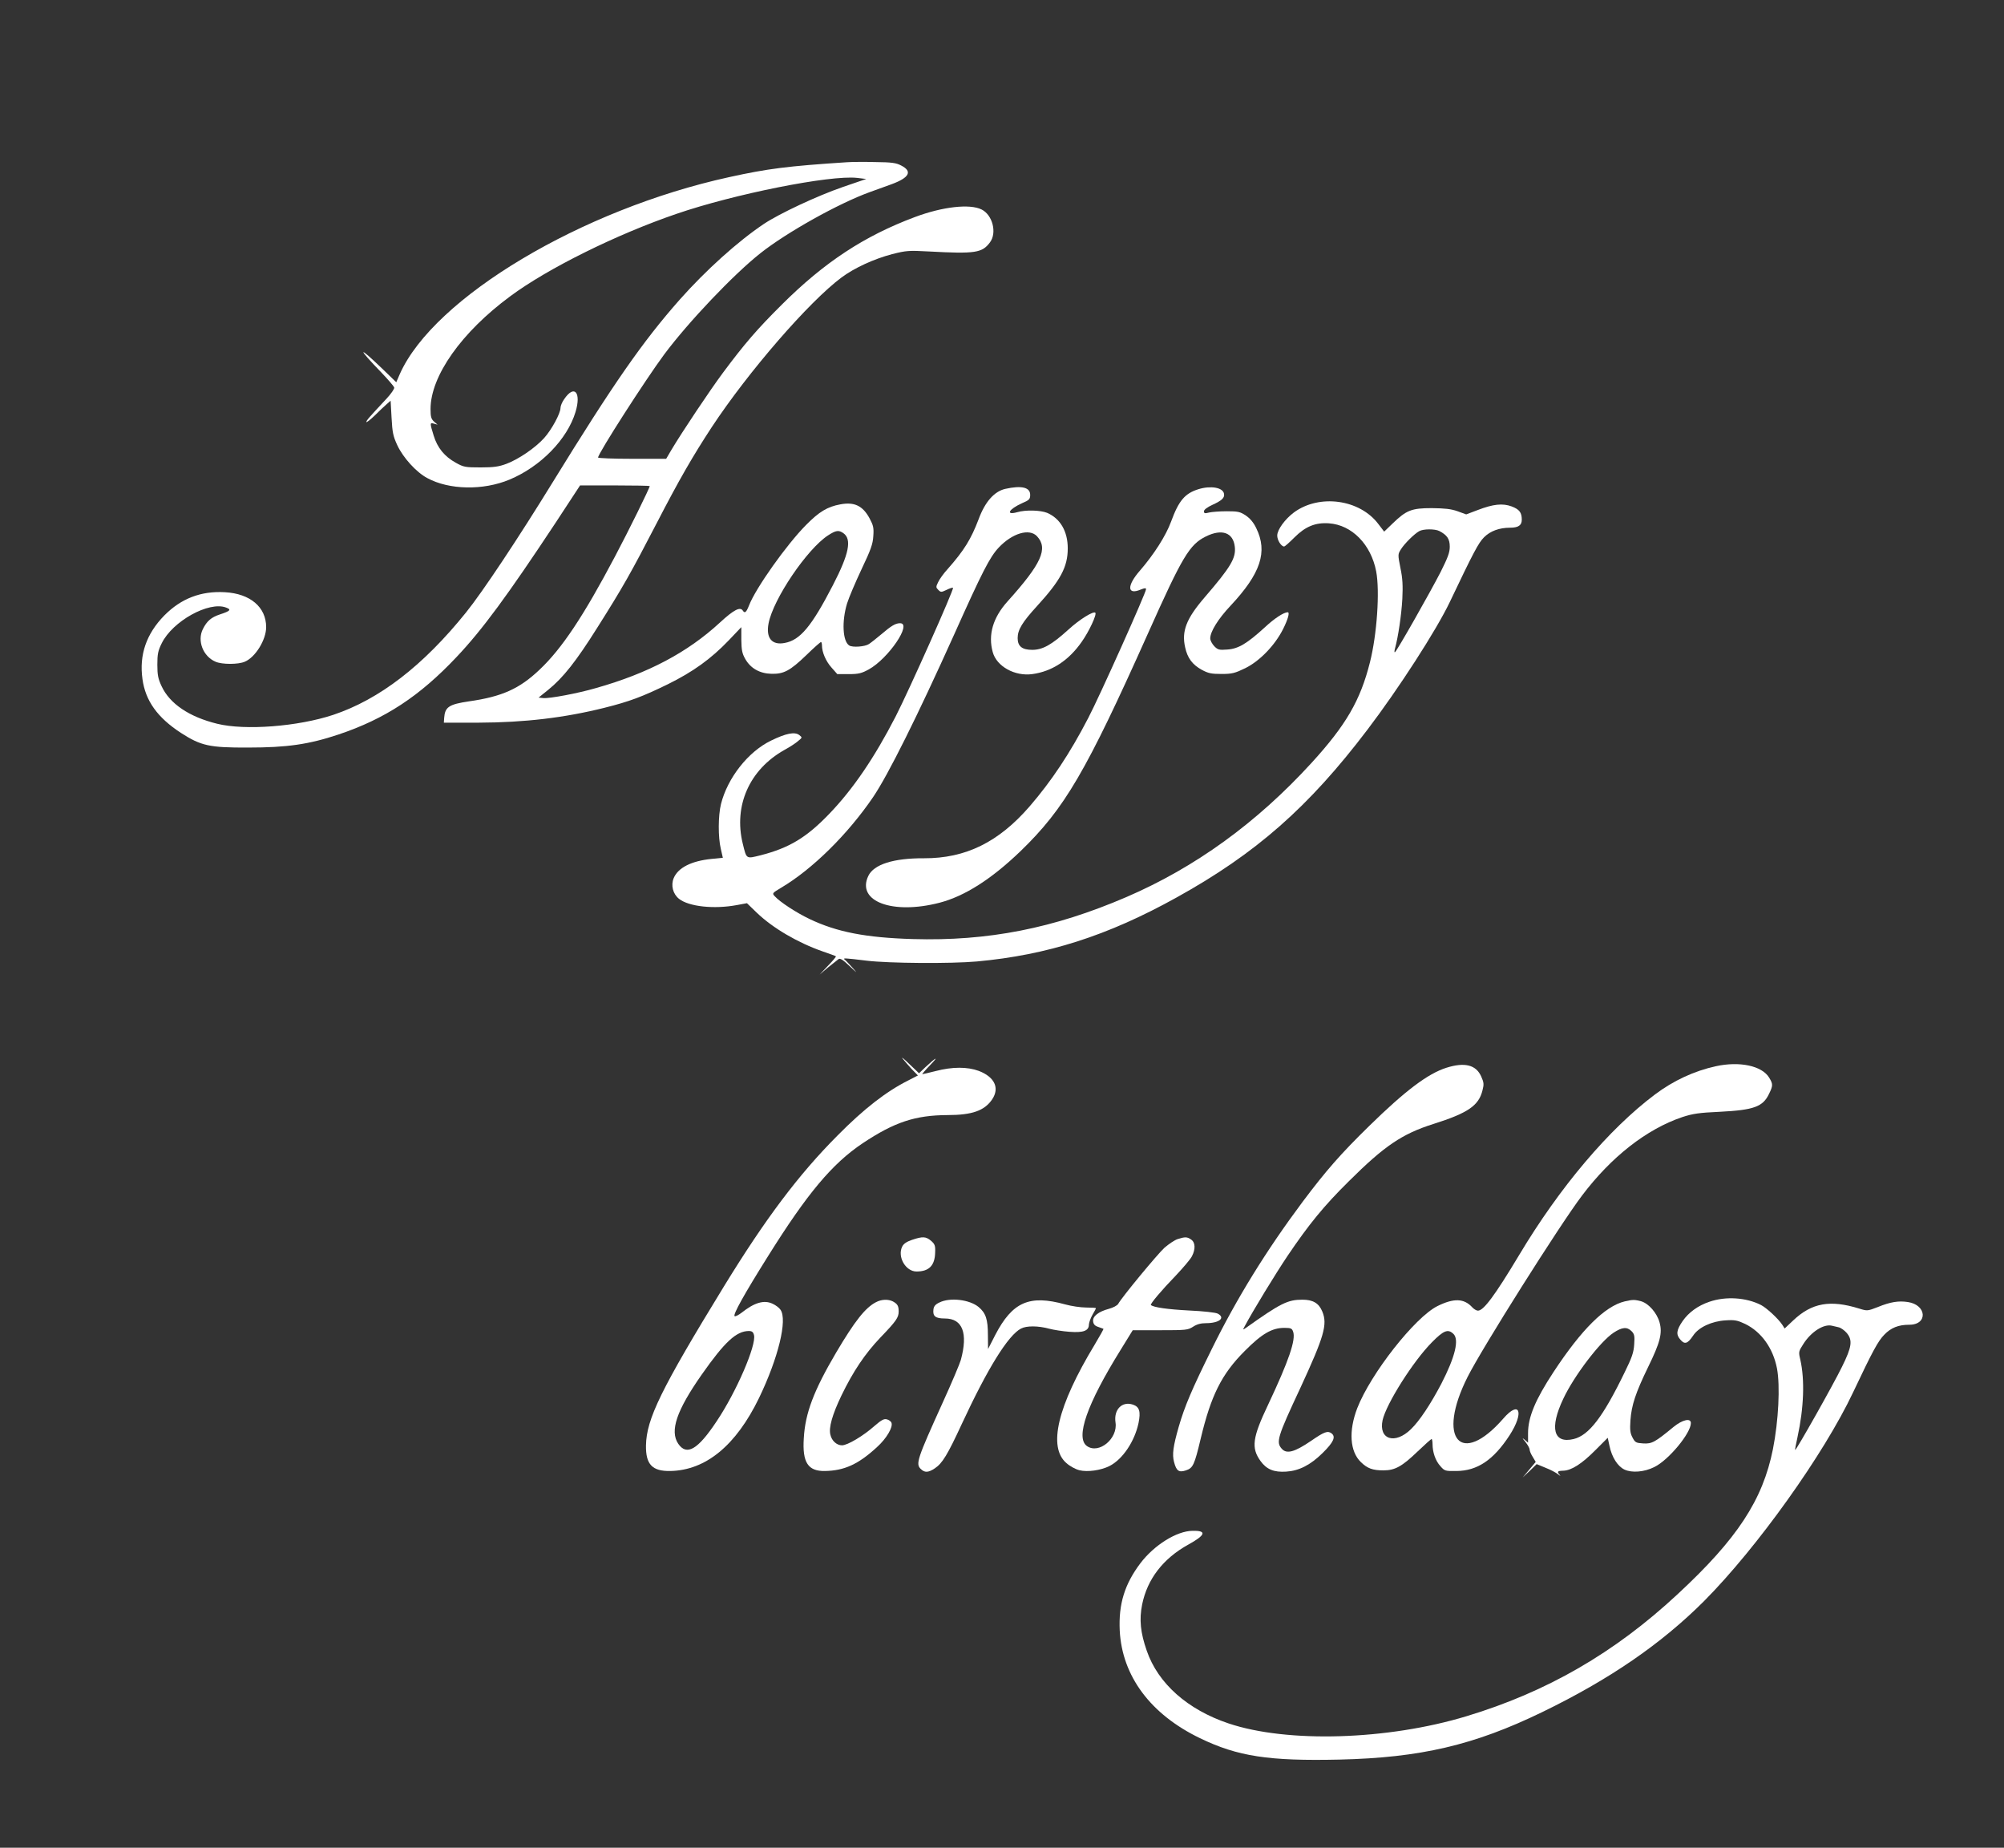 <?xml version="1.0" standalone="no"?>
<!DOCTYPE svg PUBLIC "-//W3C//DTD SVG 20010904//EN"
 "http://www.w3.org/TR/2001/REC-SVG-20010904/DTD/svg10.dtd">
<svg version="1.0" xmlns="http://www.w3.org/2000/svg"
 width="1280pt" height="1180pt" viewBox="0 0 1280 1180"
 preserveAspectRatio="xMidYMid meet">
<rect x="0" y="0" width="1280" height="1180" fill="#333333" stroke="none"/>
<g transform="translate(0,1180) scale(0.1,-0.1)"
fill="#ffffff" stroke="none">
<path d="M5410 10764 c-382 -25 -506 -41 -752 -95 -943 -206 -1886 -769 -2104
-1257 l-23 -53 -91 88 c-156 150 -159 134 -5 -25 44 -46 81 -89 83 -97 2 -8
-21 -41 -50 -72 -111 -119 -128 -138 -128 -148 0 -5 24 13 53 41 28 28 63 61
77 73 l25 22 6 -109 c5 -94 10 -118 37 -176 37 -79 121 -172 191 -209 140 -76
357 -80 525 -10 199 83 369 257 422 432 38 126 -8 178 -73 81 -13 -18 -23 -43
-23 -55 0 -35 -57 -140 -105 -193 -57 -63 -163 -135 -240 -164 -48 -18 -81
-23 -165 -23 -98 0 -109 2 -159 30 -72 40 -117 95 -141 173 -25 81 -25 85 3
76 l22 -6 -22 19 c-19 17 -23 31 -23 81 0 210 197 490 509 720 238 177 678
395 1061 526 369 127 982 249 1154 230 l59 -7 -149 -51 c-165 -57 -406 -170
-505 -236 -167 -112 -371 -296 -537 -483 -237 -268 -424 -537 -812 -1167 -217
-353 -448 -701 -554 -832 -273 -339 -552 -554 -847 -653 -226 -75 -564 -101
-742 -57 -179 44 -303 128 -355 240 -22 47 -27 71 -27 137 0 67 4 89 28 137
69 141 302 270 411 228 36 -13 27 -22 -40 -44 -54 -18 -82 -41 -108 -93 -38
-75 1 -175 81 -209 42 -18 144 -18 186 0 68 28 137 140 137 221 0 128 -102
214 -263 223 -153 9 -280 -40 -387 -148 -115 -117 -162 -252 -140 -407 19
-138 95 -245 245 -343 129 -83 182 -95 430 -94 248 0 387 20 576 83 299 100
519 245 754 494 165 174 328 396 634 859 l156 238 223 0 c122 0 222 -2 222 -4
0 -12 -136 -288 -222 -450 -201 -381 -340 -589 -481 -722 -129 -123 -241 -173
-452 -203 -128 -19 -153 -36 -158 -106 l-2 -30 225 0 c290 1 545 31 801 95
160 40 242 71 404 150 162 80 276 162 390 281 l80 84 0 -80 c1 -66 5 -88 25
-123 34 -60 92 -93 167 -95 79 -2 119 19 224 120 47 46 89 83 93 83 3 0 6 -10
6 -21 0 -44 25 -102 61 -142 l37 -42 73 0 c63 0 82 5 128 30 125 69 279 295
200 295 -29 0 -56 -16 -119 -70 -30 -25 -66 -54 -80 -63 -25 -17 -105 -23
-126 -9 -42 27 -48 154 -14 267 12 39 54 137 93 220 59 124 72 160 75 211 4
54 0 69 -24 114 -44 81 -98 106 -187 89 -82 -15 -135 -47 -218 -131 -125 -126
-323 -405 -365 -515 -17 -43 -27 -52 -39 -33 -17 27 -57 7 -147 -76 -206 -190
-458 -324 -791 -418 -116 -34 -299 -68 -337 -64 l-30 3 62 50 c95 77 178 182
312 395 167 264 215 350 381 670 141 273 229 426 351 612 234 355 622 802 829
956 82 61 206 118 323 149 91 23 106 24 237 17 295 -16 338 -9 388 58 46 61
17 175 -53 210 -75 38 -250 18 -426 -48 -324 -121 -579 -289 -850 -559 -160
-159 -238 -250 -376 -435 -84 -113 -261 -378 -329 -492 l-34 -58 -217 0 c-120
0 -218 4 -218 8 0 26 302 496 422 658 155 208 443 511 615 647 168 133 499
318 698 390 39 14 102 37 141 51 113 42 133 82 60 119 -32 17 -61 21 -165 22
-69 2 -151 1 -181 -1z m-23 -2369 c55 -39 36 -133 -67 -332 -136 -263 -209
-351 -308 -369 -82 -16 -121 32 -103 125 30 156 246 475 380 562 51 33 68 35
98 14z"/>
<path d="M6421 8678 c-70 -16 -129 -82 -170 -193 -49 -129 -93 -200 -199 -320
-25 -27 -52 -65 -60 -83 -15 -30 -14 -34 1 -49 16 -16 19 -16 53 0 20 10 39
16 41 13 8 -8 -281 -655 -366 -821 -136 -264 -272 -464 -424 -622 -146 -152
-256 -218 -439 -265 -94 -23 -89 -26 -114 75 -59 242 43 472 265 597 35 19 75
45 89 58 27 22 27 22 7 38 -29 22 -85 11 -181 -36 -146 -71 -277 -238 -319
-405 -18 -73 -19 -211 -1 -286 l13 -57 -71 -7 c-130 -13 -215 -56 -243 -123
-19 -46 -5 -101 34 -132 63 -50 224 -67 369 -40 l65 12 62 -60 c103 -99 262
-192 422 -248 44 -15 82 -29 84 -31 3 -2 -20 -29 -50 -60 l-54 -57 53 45 c30
24 60 48 68 54 10 7 28 -4 71 -45 50 -47 52 -49 18 -10 -22 24 -44 48 -50 52
-14 11 1 10 140 -7 142 -17 537 -20 705 -5 449 41 835 164 1276 409 507 281
844 578 1218 1071 200 263 440 635 526 815 151 317 183 378 219 414 40 40 98
61 166 61 53 0 75 15 75 51 0 46 -15 66 -65 85 -57 21 -117 15 -216 -23 l-74
-28 -55 20 c-42 15 -81 19 -165 20 -129 0 -162 -13 -250 -98 l-54 -52 -36 47
c-119 160 -379 195 -541 75 -57 -43 -105 -109 -106 -146 -1 -29 25 -71 44 -71
5 0 34 26 66 58 70 70 134 96 220 90 147 -10 269 -135 302 -307 24 -127 5
-404 -40 -581 -61 -243 -153 -401 -373 -642 -350 -383 -744 -668 -1183 -857
-465 -200 -884 -282 -1364 -268 -301 9 -485 45 -659 128 -84 40 -190 109 -223
146 -17 18 -15 20 40 53 200 118 427 342 589 580 96 142 281 513 517 1037 180
402 228 495 284 555 87 93 197 126 246 73 72 -78 28 -175 -188 -415 -94 -104
-126 -214 -95 -325 25 -91 141 -155 252 -140 126 17 233 87 316 206 47 66 98
176 87 186 -12 12 -100 -42 -171 -107 -108 -98 -165 -130 -232 -130 -65 0 -93
23 -93 75 0 53 29 101 125 206 149 163 195 249 195 367 0 109 -48 191 -132
227 -43 17 -136 20 -191 4 -76 -21 -54 19 30 57 47 20 53 26 53 54 0 48 -55
61 -159 38z m2772 -269 c50 -26 67 -51 67 -100 0 -37 -12 -69 -58 -161 -70
-136 -280 -506 -292 -513 -5 -3 -4 9 1 27 19 69 40 207 46 313 4 84 2 131 -12
197 -17 86 -17 88 3 120 23 37 86 99 117 116 26 15 100 15 128 1z"/>
<path d="M7655 8676 c-87 -27 -126 -73 -175 -207 -33 -90 -109 -209 -199 -313
-85 -97 -82 -158 5 -121 25 10 34 11 34 2 0 -22 -299 -689 -369 -822 -117
-226 -235 -403 -374 -564 -198 -229 -409 -333 -675 -332 -195 1 -321 -39 -356
-113 -77 -162 154 -249 455 -171 161 42 332 151 518 330 281 272 417 504 813
1389 220 492 265 568 370 620 103 51 175 25 185 -66 8 -72 -25 -128 -192 -322
-118 -137 -149 -217 -125 -321 15 -68 46 -109 105 -142 43 -23 61 -27 127 -27
68 0 86 5 152 37 93 46 189 146 241 249 32 64 44 108 30 108 -25 0 -85 -39
-146 -96 -114 -104 -169 -137 -239 -142 -53 -4 -61 -2 -84 21 -14 15 -26 37
-26 50 0 43 50 124 129 208 194 207 239 345 165 496 -17 36 -40 63 -67 81 -36
24 -50 27 -121 27 -45 0 -96 -4 -113 -8 -27 -7 -33 -6 -33 8 0 10 21 26 54 41
61 28 79 45 74 71 -7 40 -85 53 -163 29z"/>
<path d="M5765 5040 c11 -14 37 -44 58 -67 l40 -41 -64 -33 c-139 -70 -281
-180 -450 -351 -248 -249 -460 -531 -725 -963 -403 -658 -495 -847 -498 -1016
-2 -121 40 -165 155 -163 227 4 420 163 567 466 123 255 183 500 137 564 -8
12 -30 29 -50 38 -54 26 -116 8 -198 -57 -21 -16 -41 -26 -45 -22 -11 10 60
138 213 382 252 403 411 592 605 722 203 135 335 179 543 180 156 0 235 28
284 100 49 73 16 143 -85 182 -73 27 -169 27 -276 -1 -44 -11 -82 -20 -85 -20
-3 0 19 26 49 57 59 61 42 54 -28 -11 l-42 -40 -62 59 c-34 33 -54 49 -43 35z
m-949 -1766 c16 -64 -112 -362 -239 -551 -120 -181 -191 -222 -245 -143 -55
82 -11 212 151 443 146 208 220 276 299 277 21 0 29 -6 34 -26z"/>
<path d="M10960 4991 c-138 -30 -272 -92 -390 -181 -293 -220 -607 -590 -867
-1025 -156 -260 -227 -355 -263 -355 -9 0 -25 9 -36 21 -53 58 -118 60 -223 8
-144 -72 -426 -431 -512 -652 -56 -146 -47 -276 23 -344 42 -41 76 -53 144
-53 74 0 118 24 219 121 45 43 85 79 89 79 3 0 6 -15 6 -32 0 -53 19 -107 50
-141 27 -31 31 -32 103 -31 133 1 236 70 339 228 95 147 65 228 -40 107 -272
-312 -428 -130 -228 266 92 183 585 965 730 1157 187 248 413 425 641 502 67
22 107 28 240 34 217 11 275 32 314 114 26 53 26 63 1 104 -46 76 -189 106
-340 73z m-1678 -1708 c40 -36 13 -147 -76 -320 -69 -131 -139 -237 -194 -290
-102 -100 -208 -66 -181 58 24 105 195 376 315 497 75 76 102 86 136 55z"/>
<path d="M9238 4981 c-119 -38 -263 -147 -492 -371 -183 -179 -275 -284 -426
-485 -232 -311 -420 -615 -580 -940 -128 -259 -173 -365 -211 -496 -36 -126
-43 -177 -30 -226 15 -57 31 -68 76 -53 45 15 54 34 94 202 66 277 134 413
281 560 109 110 174 148 253 148 41 0 49 -3 56 -23 20 -51 -28 -189 -159 -467
-101 -212 -109 -276 -49 -360 39 -54 86 -73 164 -68 82 5 155 42 233 119 70
69 86 104 56 126 -24 17 -45 10 -129 -48 -107 -73 -157 -86 -188 -51 -38 42
-28 75 118 387 153 331 175 407 141 489 -22 54 -60 76 -127 76 -94 0 -139 -22
-361 -180 -20 -14 -21 -14 -8 10 52 98 198 337 274 450 135 200 232 319 390
475 229 228 342 304 541 367 221 70 290 117 314 215 10 38 9 50 -8 88 -33 75
-106 93 -223 56z"/>
<path d="M5825 3882 c-35 -12 -54 -25 -63 -44 -31 -65 23 -158 92 -158 80 0
117 38 119 121 2 44 -2 54 -26 75 -33 28 -54 29 -122 6z"/>
<path d="M7522 3887 c-19 -6 -56 -31 -84 -55 -46 -42 -274 -318 -296 -359 -6
-10 -32 -24 -58 -31 -68 -18 -106 -48 -102 -80 2 -19 11 -29 33 -36 17 -6 31
-11 33 -12 2 -1 -23 -46 -56 -101 -238 -393 -300 -655 -180 -757 21 -19 58
-39 82 -45 52 -13 138 -1 193 27 84 43 160 157 185 274 15 74 6 104 -36 118
-70 23 -123 -32 -111 -114 16 -103 -106 -204 -182 -151 -76 53 0 269 215 615
l77 125 175 0 c164 0 177 1 210 22 24 16 50 23 82 23 86 0 127 34 76 61 -13 7
-93 16 -183 20 -136 7 -228 20 -244 35 -6 6 66 92 160 189 47 50 93 104 102
122 24 46 22 89 -5 107 -25 18 -39 18 -86 3z"/>
<path d="M10919 3487 c-74 -25 -133 -68 -172 -124 -39 -57 -43 -85 -15 -117
28 -34 47 -28 82 24 35 54 120 93 208 98 59 4 76 0 125 -23 104 -51 178 -155
203 -284 21 -112 10 -334 -26 -516 -65 -324 -227 -572 -609 -926 -403 -375
-835 -624 -1348 -779 -505 -153 -1145 -172 -1520 -46 -262 88 -450 255 -522
463 -41 117 -49 200 -30 296 33 163 134 294 295 383 111 61 120 90 27 88 -101
-1 -245 -91 -333 -207 -101 -134 -140 -261 -132 -430 15 -291 197 -535 512
-687 241 -117 441 -147 891 -137 517 12 860 92 1295 303 431 209 761 436 1035
710 339 341 765 938 951 1332 125 264 159 327 199 368 43 45 91 64 160 64 120
0 112 127 -9 145 -60 9 -111 1 -192 -32 -65 -25 -67 -26 -118 -10 -186 58
-304 37 -423 -76 l-54 -51 -16 25 c-26 39 -100 107 -135 125 -94 48 -224 57
-329 21z m824 -163 c15 -3 38 -20 52 -36 39 -46 34 -88 -30 -217 -56 -115
-291 -531 -299 -531 -2 0 5 37 15 82 41 188 47 367 18 495 -12 50 -11 53 20
101 49 77 129 128 181 116 8 -2 27 -6 43 -10z"/>
<path d="M5595 3484 c-68 -35 -135 -120 -254 -321 -143 -243 -198 -387 -207
-548 -10 -155 27 -211 135 -209 124 2 214 43 333 153 60 54 103 127 92 155 -3
9 -17 19 -30 22 -18 5 -35 -5 -78 -42 -72 -64 -173 -124 -208 -124 -33 0 -65
28 -74 67 -12 45 12 129 70 250 75 155 150 267 249 371 102 106 117 128 117
167 0 36 -8 48 -37 64 -30 15 -72 14 -108 -5z"/>
<path d="M6000 3482 c-26 -12 -36 -25 -38 -45 -5 -43 13 -57 73 -57 113 0 149
-93 102 -265 -6 -22 -58 -146 -117 -275 -161 -355 -172 -388 -140 -420 26 -26
49 -25 91 3 48 32 81 86 173 285 164 353 295 565 378 608 35 18 108 18 178 -1
30 -8 89 -17 130 -20 89 -7 125 6 125 46 1 14 11 42 23 63 12 20 22 39 22 42
0 2 -28 4 -63 4 -34 0 -95 9 -134 20 -228 63 -336 16 -446 -195 l-46 -90 -1
88 c0 101 -13 141 -59 180 -58 48 -183 63 -251 29z"/>
<path d="M10377 3489 c-125 -30 -275 -178 -455 -452 -115 -175 -162 -287 -162
-389 l0 -61 -22 19 c-17 14 -16 11 5 -14 15 -19 27 -41 27 -49 0 -9 9 -30 20
-47 l19 -32 -41 -49 -42 -50 45 42 44 43 58 -24 c31 -12 67 -31 80 -42 12 -10
16 -12 10 -4 -20 22 -16 27 23 28 52 2 118 44 206 133 l77 77 11 -51 c15 -73
52 -131 96 -152 47 -22 126 -16 190 16 90 43 234 216 234 281 0 34 -53 22
-110 -24 -120 -99 -139 -109 -194 -106 -47 3 -52 6 -69 38 -15 28 -17 50 -13
110 7 97 33 175 112 338 78 159 93 218 74 287 -17 61 -70 121 -118 135 -42 11
-53 11 -105 -1z m44 -190 c18 -18 21 -30 17 -84 -3 -51 -14 -84 -62 -181 -138
-284 -227 -400 -325 -424 -129 -31 -155 70 -66 257 68 146 236 366 321 422 55
36 86 39 115 10z"/>
</g>
</svg>
